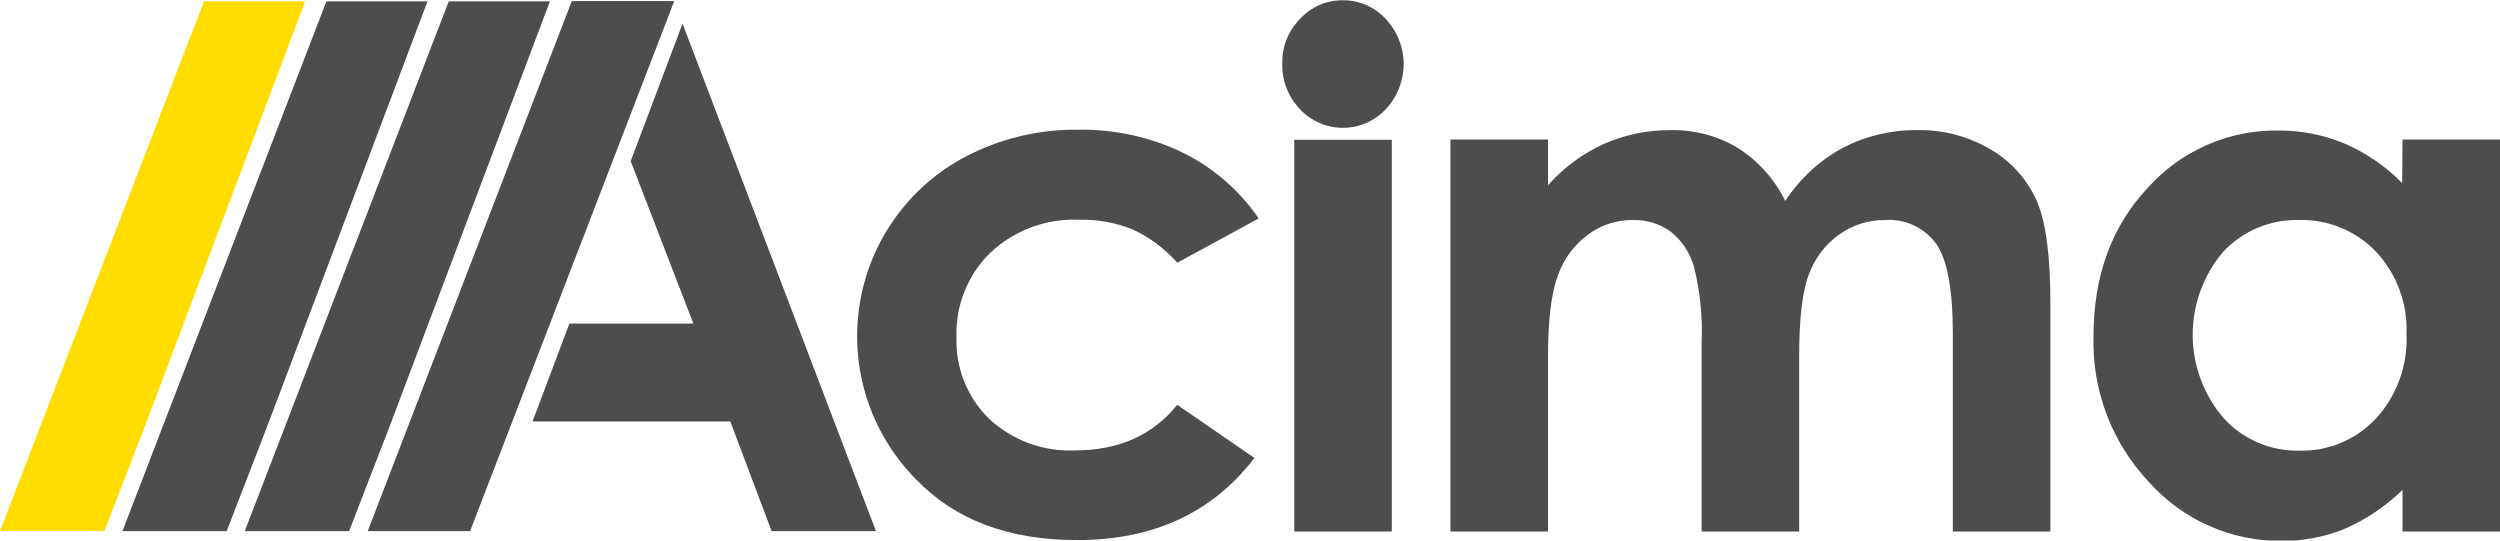 <svg width="111" height="24" viewBox="0 0 111 24" fill="none" xmlns="http://www.w3.org/2000/svg">
<g clip-path="url(#clip0_1980_9709)">
<path d="M55.888 9.698L52.273 11.664C51.712 11.033 51.027 10.525 50.261 10.174C49.513 9.879 48.714 9.737 47.911 9.757C47.191 9.726 46.471 9.839 45.794 10.09C45.118 10.341 44.498 10.725 43.972 11.22C43.475 11.704 43.084 12.288 42.826 12.933C42.567 13.579 42.445 14.271 42.468 14.966C42.444 15.639 42.56 16.309 42.809 16.934C43.059 17.559 43.436 18.125 43.917 18.595C44.428 19.07 45.028 19.439 45.682 19.68C46.336 19.921 47.031 20.029 47.727 19.998C49.669 19.998 51.184 19.323 52.27 17.974L55.696 20.332C53.837 22.764 51.214 23.98 47.825 23.98C44.778 23.98 42.392 23.079 40.667 21.276C39.677 20.278 38.935 19.061 38.5 17.723C38.064 16.385 37.948 14.963 38.159 13.571C38.371 12.18 38.905 10.857 39.719 9.711C40.533 8.564 41.603 7.626 42.844 6.97C44.397 6.15 46.129 5.734 47.884 5.759C49.486 5.733 51.072 6.081 52.516 6.777C53.864 7.44 55.019 8.439 55.872 9.679" fill="#4D4D4D"/>
<path d="M59.623 0.012C59.981 0.009 60.336 0.081 60.665 0.225C60.993 0.368 61.288 0.58 61.53 0.845C62.039 1.386 62.323 2.102 62.323 2.846C62.323 3.59 62.039 4.306 61.53 4.847C61.285 5.109 60.99 5.317 60.662 5.46C60.334 5.602 59.98 5.676 59.623 5.676C59.265 5.676 58.912 5.602 58.584 5.46C58.256 5.317 57.96 5.109 57.716 4.847C57.458 4.576 57.256 4.257 57.121 3.908C56.987 3.558 56.923 3.185 56.933 2.811C56.925 2.447 56.99 2.086 57.125 1.748C57.26 1.41 57.461 1.103 57.716 0.845C57.957 0.579 58.252 0.368 58.581 0.224C58.909 0.08 59.264 0.008 59.623 0.012ZM57.465 6.207H61.796V23.599H57.465V6.207Z" fill="#4D4D4D"/>
<path d="M64.4 6.196H68.731V8.224C69.425 7.443 70.273 6.816 71.222 6.384C72.163 5.974 73.18 5.768 74.206 5.779C75.242 5.76 76.264 6.033 77.154 6.565C78.062 7.14 78.793 7.956 79.265 8.924C79.908 7.937 80.785 7.126 81.818 6.565C82.84 6.034 83.977 5.764 85.127 5.779C86.275 5.755 87.406 6.053 88.393 6.64C89.284 7.16 89.991 7.946 90.418 8.888C90.83 9.816 91.036 11.322 91.036 13.405V23.599H86.705V14.797C86.705 12.834 86.456 11.505 85.957 10.811C85.699 10.463 85.358 10.185 84.965 10.003C84.573 9.821 84.141 9.741 83.71 9.769C82.978 9.76 82.263 9.983 81.666 10.406C81.053 10.844 80.585 11.456 80.322 12.163C80.03 12.91 79.884 14.112 79.884 15.768V23.599H75.553V15.198C75.6 14.064 75.484 12.93 75.208 11.829C75.034 11.216 74.671 10.674 74.171 10.28C73.683 9.93 73.094 9.751 72.495 9.769C71.781 9.763 71.084 9.989 70.509 10.414C69.894 10.869 69.429 11.499 69.174 12.222C68.876 13.008 68.731 14.215 68.731 15.882V23.599H64.4V6.196Z" fill="#4D4D4D"/>
<path d="M106.672 6.196H111.003V23.599H106.672V21.751C105.924 22.481 105.051 23.068 104.095 23.485C103.206 23.844 102.254 24.025 101.295 24.016C100.189 24.023 99.093 23.795 98.081 23.347C97.068 22.898 96.162 22.239 95.422 21.413C94.606 20.55 93.967 19.534 93.543 18.423C93.119 17.312 92.918 16.128 92.951 14.939C92.951 12.26 93.748 10.066 95.343 8.358C96.072 7.538 96.968 6.886 97.97 6.444C98.972 6.001 100.056 5.78 101.151 5.795C102.164 5.787 103.168 5.985 104.103 6.376C105.058 6.789 105.925 7.383 106.656 8.126L106.672 6.196ZM102.063 9.769C101.433 9.753 100.807 9.873 100.226 10.119C99.645 10.365 99.124 10.732 98.695 11.196C97.826 12.226 97.351 13.533 97.356 14.883C97.361 16.233 97.846 17.536 98.723 18.559C99.147 19.027 99.666 19.398 100.245 19.648C100.824 19.898 101.449 20.021 102.079 20.01C102.716 20.027 103.35 19.909 103.938 19.663C104.527 19.417 105.057 19.049 105.493 18.583C105.953 18.08 106.309 17.491 106.542 16.849C106.774 16.207 106.878 15.526 106.848 14.844C106.878 14.172 106.773 13.502 106.54 12.871C106.308 12.24 105.952 11.663 105.493 11.172C105.051 10.711 104.517 10.349 103.926 10.107C103.335 9.865 102.701 9.75 102.063 9.769Z" fill="#4D4D4D"/>
<path d="M19.925 0.059H24.416L17.372 18.74L15.5 23.583H10.867L19.925 0.059Z" fill="#4D4D4D"/>
<path d="M29.93 0.063L29.922 0.047H25.388L16.326 23.583H20.963L20.966 23.572H20.876L29.93 0.063Z" fill="#4D4D4D"/>
<path d="M30.305 1.05L28.003 7.155L30.787 14.368H25.281L23.645 18.712H32.424L34.261 23.583H38.893L30.305 1.05Z" fill="#4D4D4D"/>
<path d="M14.493 0.059H18.981L11.936 18.74L10.064 23.583H5.436L14.493 0.059Z" fill="#4D4D4D"/>
<path d="M9.057 0.059H13.549L6.504 18.74L4.633 23.583H0L9.057 0.059Z" fill="#FFDD00"/>
</g>
<defs>
<clipPath id="clip0_1980_9709">
<rect width="111" height="24" fill="white"/>
</clipPath>
</defs>
</svg>
